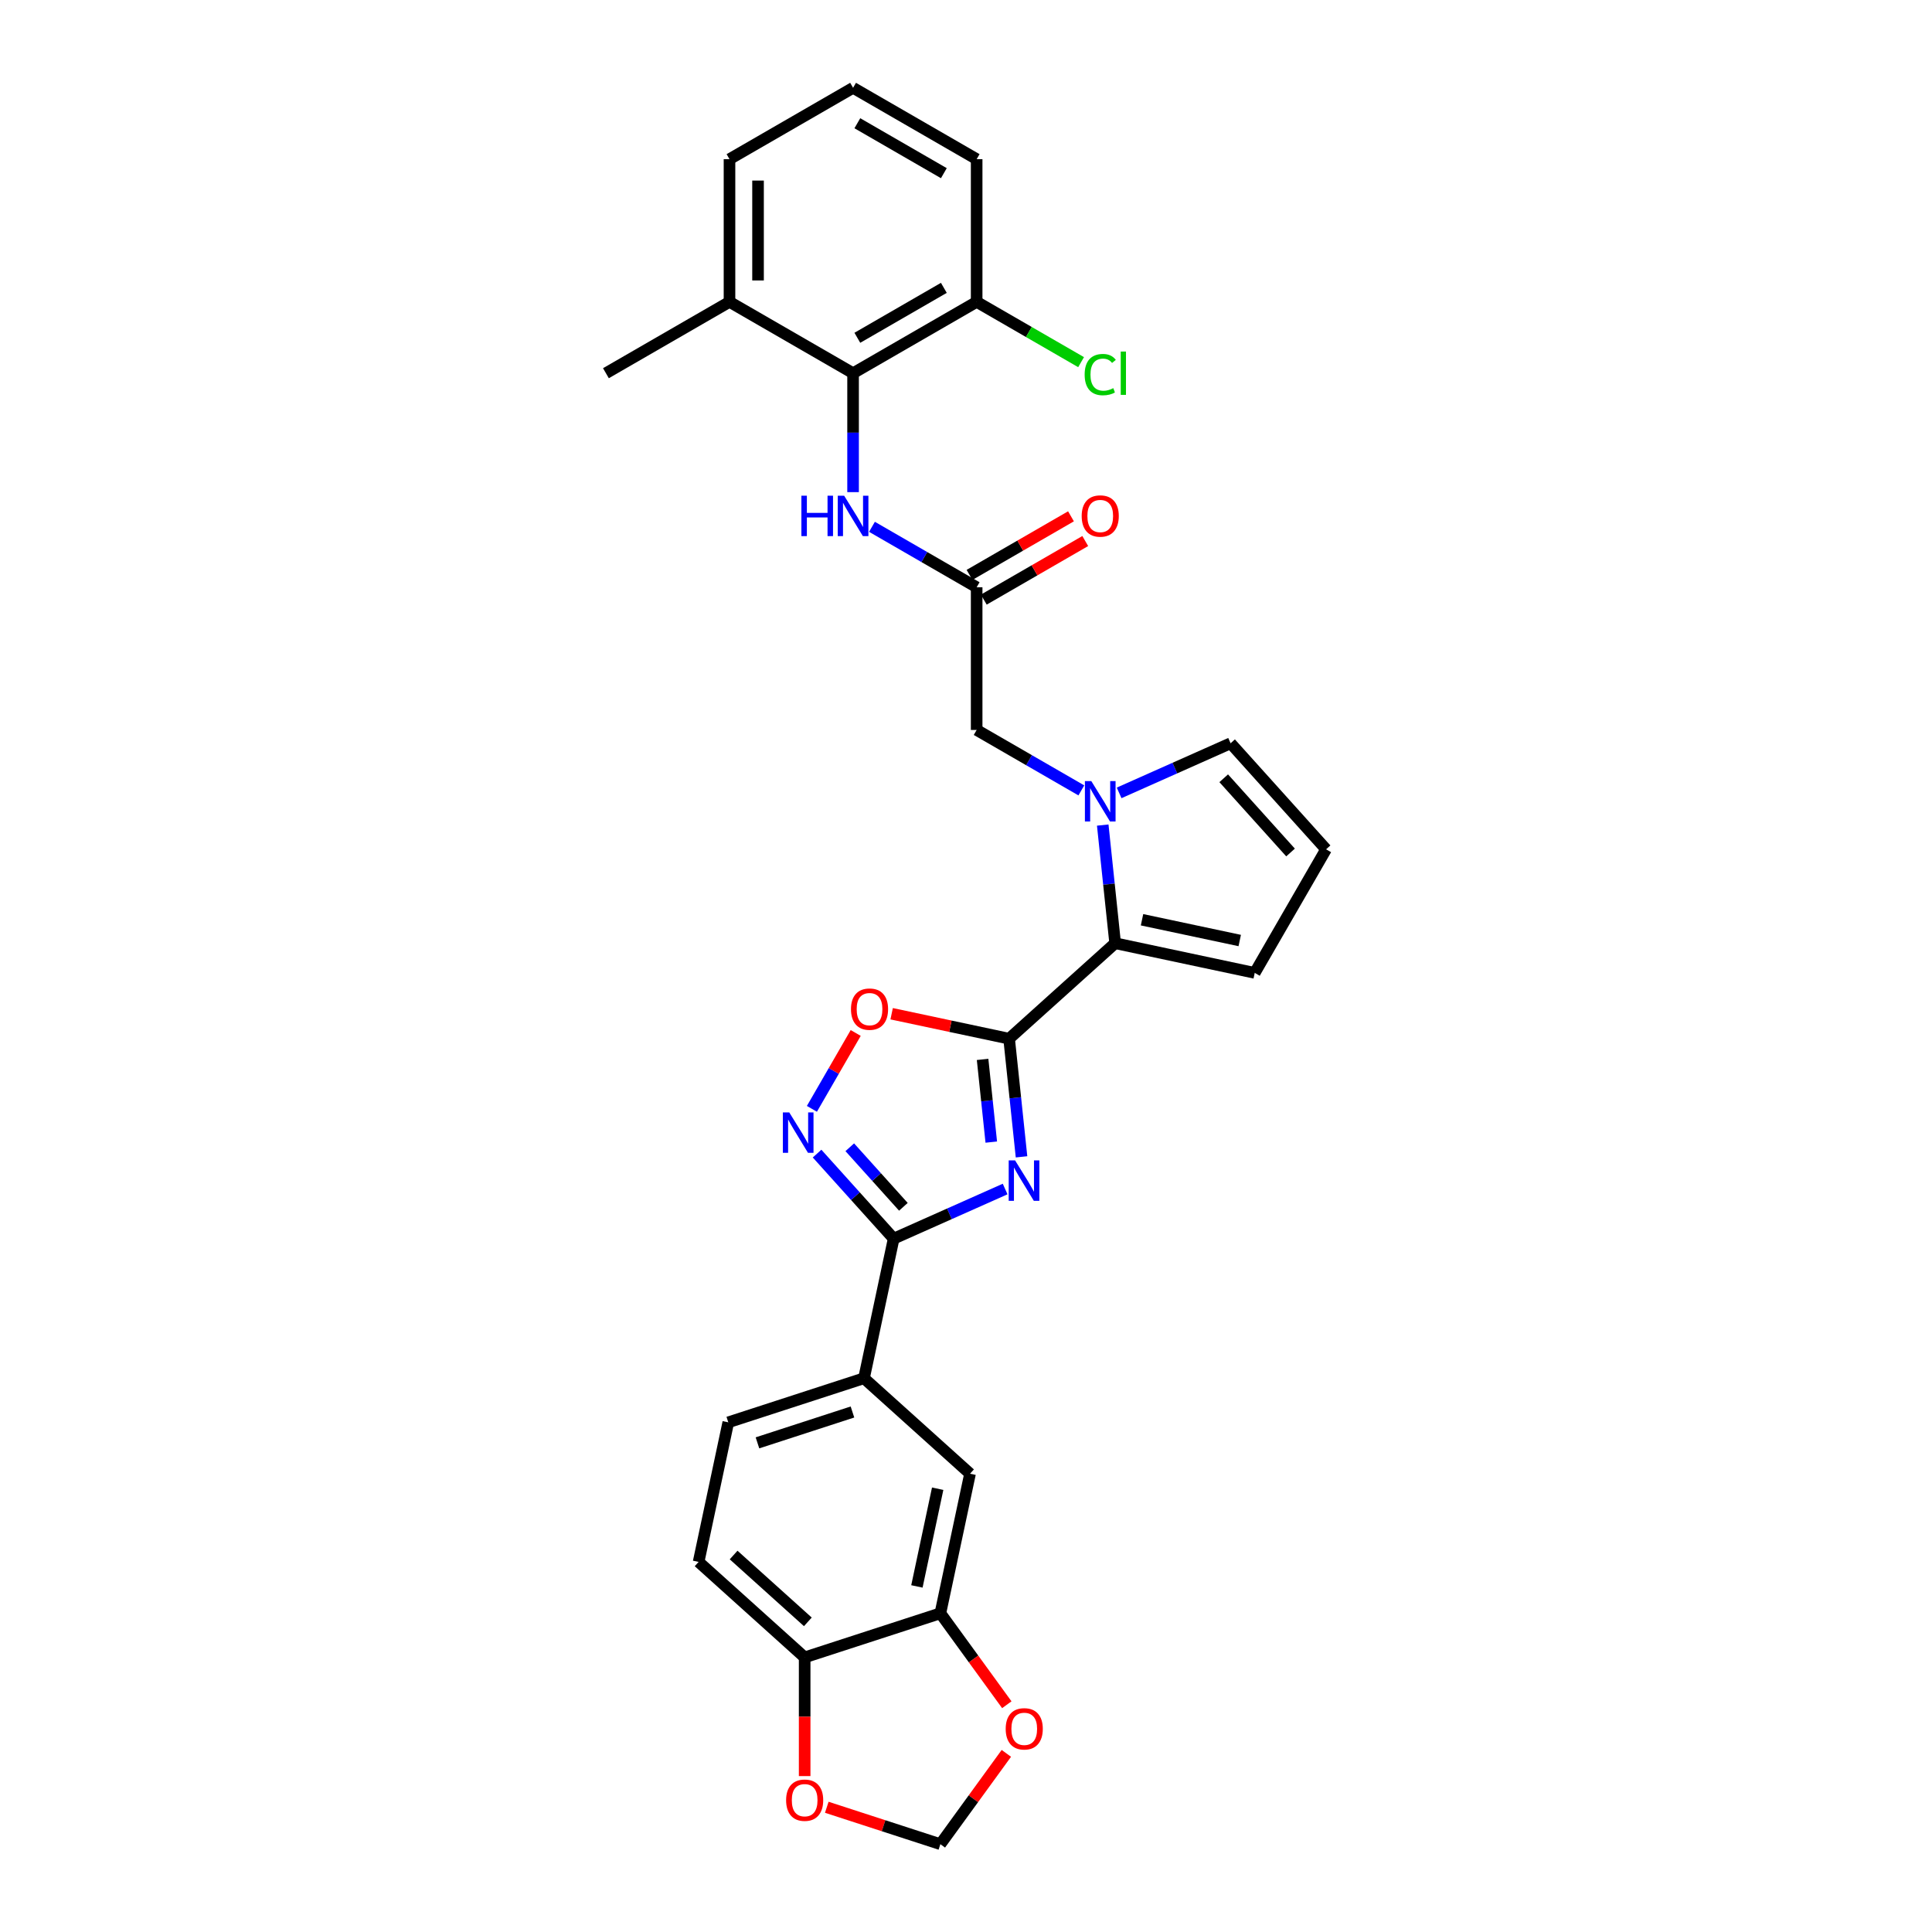 <?xml version='1.0' encoding='iso-8859-1'?>
<svg version='1.1' baseProfile='full'
              xmlns='http://www.w3.org/2000/svg'
                      xmlns:rdkit='http://www.rdkit.org/xml'
                      xmlns:xlink='http://www.w3.org/1999/xlink'
                  xml:space='preserve'
width='1000px' height='1000px' viewBox='0 0 1000 1000'>
<!-- END OF HEADER -->
<rect style='opacity:1.0;fill:#FFFFFF;stroke:none' width='1000' height='1000' x='0' y='0'> </rect>
<path class='bond-0' d='M 528.74,598.779 L 525.526,568.204' style='fill:none;fill-rule:evenodd;stroke:#0000FF;stroke-width:6px;stroke-linecap:butt;stroke-linejoin:miter;stroke-opacity:1' />
<path class='bond-0' d='M 525.526,568.204 L 522.313,537.629' style='fill:none;fill-rule:evenodd;stroke:#000000;stroke-width:6px;stroke-linecap:butt;stroke-linejoin:miter;stroke-opacity:1' />
<path class='bond-0' d='M 513.085,591.151 L 510.835,569.748' style='fill:none;fill-rule:evenodd;stroke:#0000FF;stroke-width:6px;stroke-linecap:butt;stroke-linejoin:miter;stroke-opacity:1' />
<path class='bond-0' d='M 510.835,569.748 L 508.586,548.346' style='fill:none;fill-rule:evenodd;stroke:#000000;stroke-width:6px;stroke-linecap:butt;stroke-linejoin:miter;stroke-opacity:1' />
<path class='bond-1' d='M 520.254,615.438 L 491.407,628.282' style='fill:none;fill-rule:evenodd;stroke:#0000FF;stroke-width:6px;stroke-linecap:butt;stroke-linejoin:miter;stroke-opacity:1' />
<path class='bond-1' d='M 491.407,628.282 L 462.559,641.125' style='fill:none;fill-rule:evenodd;stroke:#000000;stroke-width:6px;stroke-linecap:butt;stroke-linejoin:miter;stroke-opacity:1' />
<path class='bond-3' d='M 522.313,537.629 L 577.201,488.207' style='fill:none;fill-rule:evenodd;stroke:#000000;stroke-width:6px;stroke-linecap:butt;stroke-linejoin:miter;stroke-opacity:1' />
<path class='bond-5' d='M 522.313,537.629 L 491.914,531.168' style='fill:none;fill-rule:evenodd;stroke:#000000;stroke-width:6px;stroke-linecap:butt;stroke-linejoin:miter;stroke-opacity:1' />
<path class='bond-5' d='M 491.914,531.168 L 461.515,524.706' style='fill:none;fill-rule:evenodd;stroke:#FF0000;stroke-width:6px;stroke-linecap:butt;stroke-linejoin:miter;stroke-opacity:1' />
<path class='bond-4' d='M 462.559,641.125 L 442.738,619.112' style='fill:none;fill-rule:evenodd;stroke:#000000;stroke-width:6px;stroke-linecap:butt;stroke-linejoin:miter;stroke-opacity:1' />
<path class='bond-4' d='M 442.738,619.112 L 422.916,597.098' style='fill:none;fill-rule:evenodd;stroke:#0000FF;stroke-width:6px;stroke-linecap:butt;stroke-linejoin:miter;stroke-opacity:1' />
<path class='bond-4' d='M 467.59,624.637 L 453.715,609.227' style='fill:none;fill-rule:evenodd;stroke:#000000;stroke-width:6px;stroke-linecap:butt;stroke-linejoin:miter;stroke-opacity:1' />
<path class='bond-4' d='M 453.715,609.227 L 439.84,593.818' style='fill:none;fill-rule:evenodd;stroke:#0000FF;stroke-width:6px;stroke-linecap:butt;stroke-linejoin:miter;stroke-opacity:1' />
<path class='bond-9' d='M 462.559,641.125 L 447.203,713.371' style='fill:none;fill-rule:evenodd;stroke:#000000;stroke-width:6px;stroke-linecap:butt;stroke-linejoin:miter;stroke-opacity:1' />
<path class='bond-2' d='M 570.774,427.057 L 573.988,457.632' style='fill:none;fill-rule:evenodd;stroke:#0000FF;stroke-width:6px;stroke-linecap:butt;stroke-linejoin:miter;stroke-opacity:1' />
<path class='bond-2' d='M 573.988,457.632 L 577.201,488.207' style='fill:none;fill-rule:evenodd;stroke:#000000;stroke-width:6px;stroke-linecap:butt;stroke-linejoin:miter;stroke-opacity:1' />
<path class='bond-11' d='M 559.702,409.106 L 532.609,393.465' style='fill:none;fill-rule:evenodd;stroke:#0000FF;stroke-width:6px;stroke-linecap:butt;stroke-linejoin:miter;stroke-opacity:1' />
<path class='bond-11' d='M 532.609,393.465 L 505.516,377.823' style='fill:none;fill-rule:evenodd;stroke:#000000;stroke-width:6px;stroke-linecap:butt;stroke-linejoin:miter;stroke-opacity:1' />
<path class='bond-13' d='M 579.26,410.398 L 608.107,397.555' style='fill:none;fill-rule:evenodd;stroke:#0000FF;stroke-width:6px;stroke-linecap:butt;stroke-linejoin:miter;stroke-opacity:1' />
<path class='bond-13' d='M 608.107,397.555 L 636.955,384.711' style='fill:none;fill-rule:evenodd;stroke:#000000;stroke-width:6px;stroke-linecap:butt;stroke-linejoin:miter;stroke-opacity:1' />
<path class='bond-15' d='M 577.201,488.207 L 649.447,503.564' style='fill:none;fill-rule:evenodd;stroke:#000000;stroke-width:6px;stroke-linecap:butt;stroke-linejoin:miter;stroke-opacity:1' />
<path class='bond-15' d='M 591.109,476.062 L 641.681,486.811' style='fill:none;fill-rule:evenodd;stroke:#000000;stroke-width:6px;stroke-linecap:butt;stroke-linejoin:miter;stroke-opacity:1' />
<path class='bond-30' d='M 420.242,573.932 L 431.577,554.299' style='fill:none;fill-rule:evenodd;stroke:#0000FF;stroke-width:6px;stroke-linecap:butt;stroke-linejoin:miter;stroke-opacity:1' />
<path class='bond-30' d='M 431.577,554.299 L 442.912,534.666' style='fill:none;fill-rule:evenodd;stroke:#FF0000;stroke-width:6px;stroke-linecap:butt;stroke-linejoin:miter;stroke-opacity:1' />
<path class='bond-6' d='M 441.552,193.174 L 441.552,223.951' style='fill:none;fill-rule:evenodd;stroke:#000000;stroke-width:6px;stroke-linecap:butt;stroke-linejoin:miter;stroke-opacity:1' />
<path class='bond-6' d='M 441.552,223.951 L 441.552,254.728' style='fill:none;fill-rule:evenodd;stroke:#0000FF;stroke-width:6px;stroke-linecap:butt;stroke-linejoin:miter;stroke-opacity:1' />
<path class='bond-20' d='M 441.552,193.174 L 505.516,156.244' style='fill:none;fill-rule:evenodd;stroke:#000000;stroke-width:6px;stroke-linecap:butt;stroke-linejoin:miter;stroke-opacity:1' />
<path class='bond-20' d='M 443.761,174.841 L 488.536,148.991' style='fill:none;fill-rule:evenodd;stroke:#000000;stroke-width:6px;stroke-linecap:butt;stroke-linejoin:miter;stroke-opacity:1' />
<path class='bond-22' d='M 441.552,193.174 L 377.588,156.244' style='fill:none;fill-rule:evenodd;stroke:#000000;stroke-width:6px;stroke-linecap:butt;stroke-linejoin:miter;stroke-opacity:1' />
<path class='bond-7' d='M 505.516,303.963 L 505.516,377.823' style='fill:none;fill-rule:evenodd;stroke:#000000;stroke-width:6px;stroke-linecap:butt;stroke-linejoin:miter;stroke-opacity:1' />
<path class='bond-8' d='M 505.516,303.963 L 478.424,288.321' style='fill:none;fill-rule:evenodd;stroke:#000000;stroke-width:6px;stroke-linecap:butt;stroke-linejoin:miter;stroke-opacity:1' />
<path class='bond-8' d='M 478.424,288.321 L 451.331,272.679' style='fill:none;fill-rule:evenodd;stroke:#0000FF;stroke-width:6px;stroke-linecap:butt;stroke-linejoin:miter;stroke-opacity:1' />
<path class='bond-21' d='M 509.209,310.359 L 535.467,295.199' style='fill:none;fill-rule:evenodd;stroke:#000000;stroke-width:6px;stroke-linecap:butt;stroke-linejoin:miter;stroke-opacity:1' />
<path class='bond-21' d='M 535.467,295.199 L 561.725,280.039' style='fill:none;fill-rule:evenodd;stroke:#FF0000;stroke-width:6px;stroke-linecap:butt;stroke-linejoin:miter;stroke-opacity:1' />
<path class='bond-21' d='M 501.823,297.567 L 528.081,282.407' style='fill:none;fill-rule:evenodd;stroke:#000000;stroke-width:6px;stroke-linecap:butt;stroke-linejoin:miter;stroke-opacity:1' />
<path class='bond-21' d='M 528.081,282.407 L 554.339,267.246' style='fill:none;fill-rule:evenodd;stroke:#FF0000;stroke-width:6px;stroke-linecap:butt;stroke-linejoin:miter;stroke-opacity:1' />
<path class='bond-12' d='M 447.203,713.371 L 502.091,762.793' style='fill:none;fill-rule:evenodd;stroke:#000000;stroke-width:6px;stroke-linecap:butt;stroke-linejoin:miter;stroke-opacity:1' />
<path class='bond-23' d='M 447.203,713.371 L 376.958,736.195' style='fill:none;fill-rule:evenodd;stroke:#000000;stroke-width:6px;stroke-linecap:butt;stroke-linejoin:miter;stroke-opacity:1' />
<path class='bond-23' d='M 441.231,730.843 L 392.06,746.82' style='fill:none;fill-rule:evenodd;stroke:#000000;stroke-width:6px;stroke-linecap:butt;stroke-linejoin:miter;stroke-opacity:1' />
<path class='bond-10' d='M 486.735,835.038 L 502.091,762.793' style='fill:none;fill-rule:evenodd;stroke:#000000;stroke-width:6px;stroke-linecap:butt;stroke-linejoin:miter;stroke-opacity:1' />
<path class='bond-10' d='M 474.589,821.13 L 485.339,770.558' style='fill:none;fill-rule:evenodd;stroke:#000000;stroke-width:6px;stroke-linecap:butt;stroke-linejoin:miter;stroke-opacity:1' />
<path class='bond-16' d='M 486.735,835.038 L 503.929,858.703' style='fill:none;fill-rule:evenodd;stroke:#000000;stroke-width:6px;stroke-linecap:butt;stroke-linejoin:miter;stroke-opacity:1' />
<path class='bond-16' d='M 503.929,858.703 L 521.122,882.369' style='fill:none;fill-rule:evenodd;stroke:#FF0000;stroke-width:6px;stroke-linecap:butt;stroke-linejoin:miter;stroke-opacity:1' />
<path class='bond-32' d='M 486.735,835.038 L 416.49,857.862' style='fill:none;fill-rule:evenodd;stroke:#000000;stroke-width:6px;stroke-linecap:butt;stroke-linejoin:miter;stroke-opacity:1' />
<path class='bond-31' d='M 636.955,384.711 L 686.376,439.599' style='fill:none;fill-rule:evenodd;stroke:#000000;stroke-width:6px;stroke-linecap:butt;stroke-linejoin:miter;stroke-opacity:1' />
<path class='bond-31' d='M 633.39,402.829 L 667.985,441.25' style='fill:none;fill-rule:evenodd;stroke:#000000;stroke-width:6px;stroke-linecap:butt;stroke-linejoin:miter;stroke-opacity:1' />
<path class='bond-14' d='M 416.49,857.862 L 361.602,808.44' style='fill:none;fill-rule:evenodd;stroke:#000000;stroke-width:6px;stroke-linecap:butt;stroke-linejoin:miter;stroke-opacity:1' />
<path class='bond-14' d='M 418.141,839.471 L 379.72,804.876' style='fill:none;fill-rule:evenodd;stroke:#000000;stroke-width:6px;stroke-linecap:butt;stroke-linejoin:miter;stroke-opacity:1' />
<path class='bond-18' d='M 416.49,857.862 L 416.49,888.58' style='fill:none;fill-rule:evenodd;stroke:#000000;stroke-width:6px;stroke-linecap:butt;stroke-linejoin:miter;stroke-opacity:1' />
<path class='bond-18' d='M 416.49,888.58 L 416.49,919.298' style='fill:none;fill-rule:evenodd;stroke:#FF0000;stroke-width:6px;stroke-linecap:butt;stroke-linejoin:miter;stroke-opacity:1' />
<path class='bond-17' d='M 649.447,503.564 L 686.376,439.599' style='fill:none;fill-rule:evenodd;stroke:#000000;stroke-width:6px;stroke-linecap:butt;stroke-linejoin:miter;stroke-opacity:1' />
<path class='bond-19' d='M 520.886,907.54 L 503.811,931.043' style='fill:none;fill-rule:evenodd;stroke:#FF0000;stroke-width:6px;stroke-linecap:butt;stroke-linejoin:miter;stroke-opacity:1' />
<path class='bond-19' d='M 503.811,931.043 L 486.735,954.545' style='fill:none;fill-rule:evenodd;stroke:#000000;stroke-width:6px;stroke-linecap:butt;stroke-linejoin:miter;stroke-opacity:1' />
<path class='bond-33' d='M 427.938,935.441 L 457.337,944.993' style='fill:none;fill-rule:evenodd;stroke:#FF0000;stroke-width:6px;stroke-linecap:butt;stroke-linejoin:miter;stroke-opacity:1' />
<path class='bond-33' d='M 457.337,944.993 L 486.735,954.545' style='fill:none;fill-rule:evenodd;stroke:#000000;stroke-width:6px;stroke-linecap:butt;stroke-linejoin:miter;stroke-opacity:1' />
<path class='bond-25' d='M 505.516,156.244 L 532.543,171.847' style='fill:none;fill-rule:evenodd;stroke:#000000;stroke-width:6px;stroke-linecap:butt;stroke-linejoin:miter;stroke-opacity:1' />
<path class='bond-25' d='M 532.543,171.847 L 559.569,187.451' style='fill:none;fill-rule:evenodd;stroke:#00CC00;stroke-width:6px;stroke-linecap:butt;stroke-linejoin:miter;stroke-opacity:1' />
<path class='bond-27' d='M 505.516,156.244 L 505.516,82.384' style='fill:none;fill-rule:evenodd;stroke:#000000;stroke-width:6px;stroke-linecap:butt;stroke-linejoin:miter;stroke-opacity:1' />
<path class='bond-28' d='M 377.588,156.244 L 377.588,82.384' style='fill:none;fill-rule:evenodd;stroke:#000000;stroke-width:6px;stroke-linecap:butt;stroke-linejoin:miter;stroke-opacity:1' />
<path class='bond-28' d='M 392.36,145.165 L 392.36,93.463' style='fill:none;fill-rule:evenodd;stroke:#000000;stroke-width:6px;stroke-linecap:butt;stroke-linejoin:miter;stroke-opacity:1' />
<path class='bond-29' d='M 377.588,156.244 L 313.624,193.174' style='fill:none;fill-rule:evenodd;stroke:#000000;stroke-width:6px;stroke-linecap:butt;stroke-linejoin:miter;stroke-opacity:1' />
<path class='bond-24' d='M 376.958,736.195 L 361.602,808.44' style='fill:none;fill-rule:evenodd;stroke:#000000;stroke-width:6px;stroke-linecap:butt;stroke-linejoin:miter;stroke-opacity:1' />
<path class='bond-26' d='M 441.552,45.455 L 377.588,82.384' style='fill:none;fill-rule:evenodd;stroke:#000000;stroke-width:6px;stroke-linecap:butt;stroke-linejoin:miter;stroke-opacity:1' />
<path class='bond-34' d='M 441.552,45.455 L 505.516,82.384' style='fill:none;fill-rule:evenodd;stroke:#000000;stroke-width:6px;stroke-linecap:butt;stroke-linejoin:miter;stroke-opacity:1' />
<path class='bond-34' d='M 443.761,63.787 L 488.536,89.638' style='fill:none;fill-rule:evenodd;stroke:#000000;stroke-width:6px;stroke-linecap:butt;stroke-linejoin:miter;stroke-opacity:1' />
<path  class='atom-0' d='M 525.41 600.625
L 532.264 611.704
Q 532.943 612.798, 534.036 614.777
Q 535.129 616.756, 535.189 616.875
L 535.189 600.625
L 537.966 600.625
L 537.966 621.542
L 535.1 621.542
L 527.743 609.43
Q 526.887 608.011, 525.971 606.387
Q 525.085 604.762, 524.819 604.259
L 524.819 621.542
L 522.101 621.542
L 522.101 600.625
L 525.41 600.625
' fill='#0000FF'/>
<path  class='atom-3' d='M 564.857 404.294
L 571.711 415.373
Q 572.391 416.466, 573.484 418.445
Q 574.577 420.425, 574.636 420.543
L 574.636 404.294
L 577.413 404.294
L 577.413 425.211
L 574.547 425.211
L 567.191 413.098
Q 566.334 411.68, 565.418 410.055
Q 564.532 408.43, 564.266 407.928
L 564.266 425.211
L 561.548 425.211
L 561.548 404.294
L 564.857 404.294
' fill='#0000FF'/>
<path  class='atom-5' d='M 408.514 575.778
L 415.368 586.857
Q 416.047 587.951, 417.141 589.93
Q 418.234 591.909, 418.293 592.028
L 418.293 575.778
L 421.07 575.778
L 421.07 596.696
L 418.204 596.696
L 410.848 584.583
Q 409.991 583.164, 409.075 581.54
Q 408.189 579.915, 407.923 579.412
L 407.923 596.696
L 405.205 596.696
L 405.205 575.778
L 408.514 575.778
' fill='#0000FF'/>
<path  class='atom-6' d='M 440.465 522.332
Q 440.465 517.309, 442.947 514.503
Q 445.429 511.696, 450.067 511.696
Q 454.706 511.696, 457.187 514.503
Q 459.669 517.309, 459.669 522.332
Q 459.669 527.413, 457.158 530.309
Q 454.646 533.174, 450.067 533.174
Q 445.458 533.174, 442.947 530.309
Q 440.465 527.443, 440.465 522.332
M 450.067 530.811
Q 453.258 530.811, 454.971 528.684
Q 456.715 526.527, 456.715 522.332
Q 456.715 518.225, 454.971 516.157
Q 453.258 514.06, 450.067 514.06
Q 446.876 514.06, 445.133 516.128
Q 443.42 518.196, 443.42 522.332
Q 443.42 526.557, 445.133 528.684
Q 446.876 530.811, 450.067 530.811
' fill='#FF0000'/>
<path  class='atom-9' d='M 414.8 256.575
L 417.636 256.575
L 417.636 265.467
L 428.331 265.467
L 428.331 256.575
L 431.167 256.575
L 431.167 277.492
L 428.331 277.492
L 428.331 267.831
L 417.636 267.831
L 417.636 277.492
L 414.8 277.492
L 414.8 256.575
' fill='#0000FF'/>
<path  class='atom-9' d='M 436.929 256.575
L 443.783 267.654
Q 444.462 268.747, 445.555 270.726
Q 446.648 272.706, 446.708 272.824
L 446.708 256.575
L 449.485 256.575
L 449.485 277.492
L 446.619 277.492
L 439.262 265.379
Q 438.406 263.961, 437.49 262.336
Q 436.604 260.711, 436.338 260.209
L 436.338 277.492
L 433.62 277.492
L 433.62 256.575
L 436.929 256.575
' fill='#0000FF'/>
<path  class='atom-17' d='M 520.547 894.851
Q 520.547 889.828, 523.028 887.022
Q 525.51 884.215, 530.148 884.215
Q 534.787 884.215, 537.269 887.022
Q 539.75 889.828, 539.75 894.851
Q 539.75 899.932, 537.239 902.828
Q 534.728 905.693, 530.148 905.693
Q 525.54 905.693, 523.028 902.828
Q 520.547 899.962, 520.547 894.851
M 530.148 903.33
Q 533.339 903.33, 535.053 901.203
Q 536.796 899.046, 536.796 894.851
Q 536.796 890.744, 535.053 888.676
Q 533.339 886.579, 530.148 886.579
Q 526.958 886.579, 525.215 888.647
Q 523.501 890.715, 523.501 894.851
Q 523.501 899.076, 525.215 901.203
Q 526.958 903.33, 530.148 903.33
' fill='#FF0000'/>
<path  class='atom-19' d='M 406.889 931.781
Q 406.889 926.758, 409.37 923.952
Q 411.852 921.145, 416.49 921.145
Q 421.129 921.145, 423.61 923.952
Q 426.092 926.758, 426.092 931.781
Q 426.092 936.862, 423.581 939.758
Q 421.07 942.623, 416.49 942.623
Q 411.881 942.623, 409.37 939.758
Q 406.889 936.892, 406.889 931.781
M 416.49 940.26
Q 419.681 940.26, 421.395 938.133
Q 423.138 935.976, 423.138 931.781
Q 423.138 927.674, 421.395 925.606
Q 419.681 923.508, 416.49 923.508
Q 413.3 923.508, 411.556 925.576
Q 409.843 927.645, 409.843 931.781
Q 409.843 936.005, 411.556 938.133
Q 413.3 940.26, 416.49 940.26
' fill='#FF0000'/>
<path  class='atom-22' d='M 559.879 267.092
Q 559.879 262.07, 562.361 259.263
Q 564.842 256.457, 569.481 256.457
Q 574.119 256.457, 576.601 259.263
Q 579.082 262.07, 579.082 267.092
Q 579.082 272.174, 576.571 275.069
Q 574.06 277.935, 569.481 277.935
Q 564.872 277.935, 562.361 275.069
Q 559.879 272.203, 559.879 267.092
M 569.481 275.571
Q 572.671 275.571, 574.385 273.444
Q 576.128 271.288, 576.128 267.092
Q 576.128 262.986, 574.385 260.918
Q 572.671 258.82, 569.481 258.82
Q 566.29 258.82, 564.547 260.888
Q 562.833 262.956, 562.833 267.092
Q 562.833 271.317, 564.547 273.444
Q 566.29 275.571, 569.481 275.571
' fill='#FF0000'/>
<path  class='atom-26' d='M 561.415 193.897
Q 561.415 188.698, 563.838 185.98
Q 566.29 183.232, 570.928 183.232
Q 575.242 183.232, 577.546 186.275
L 575.596 187.871
Q 573.912 185.655, 570.928 185.655
Q 567.767 185.655, 566.083 187.782
Q 564.429 189.88, 564.429 193.897
Q 564.429 198.034, 566.142 200.161
Q 567.885 202.288, 571.253 202.288
Q 573.558 202.288, 576.246 200.899
L 577.073 203.115
Q 575.98 203.824, 574.326 204.238
Q 572.671 204.651, 570.84 204.651
Q 566.29 204.651, 563.838 201.874
Q 561.415 199.097, 561.415 193.897
' fill='#00CC00'/>
<path  class='atom-26' d='M 580.087 181.962
L 582.805 181.962
L 582.805 204.386
L 580.087 204.386
L 580.087 181.962
' fill='#00CC00'/>
</svg>
